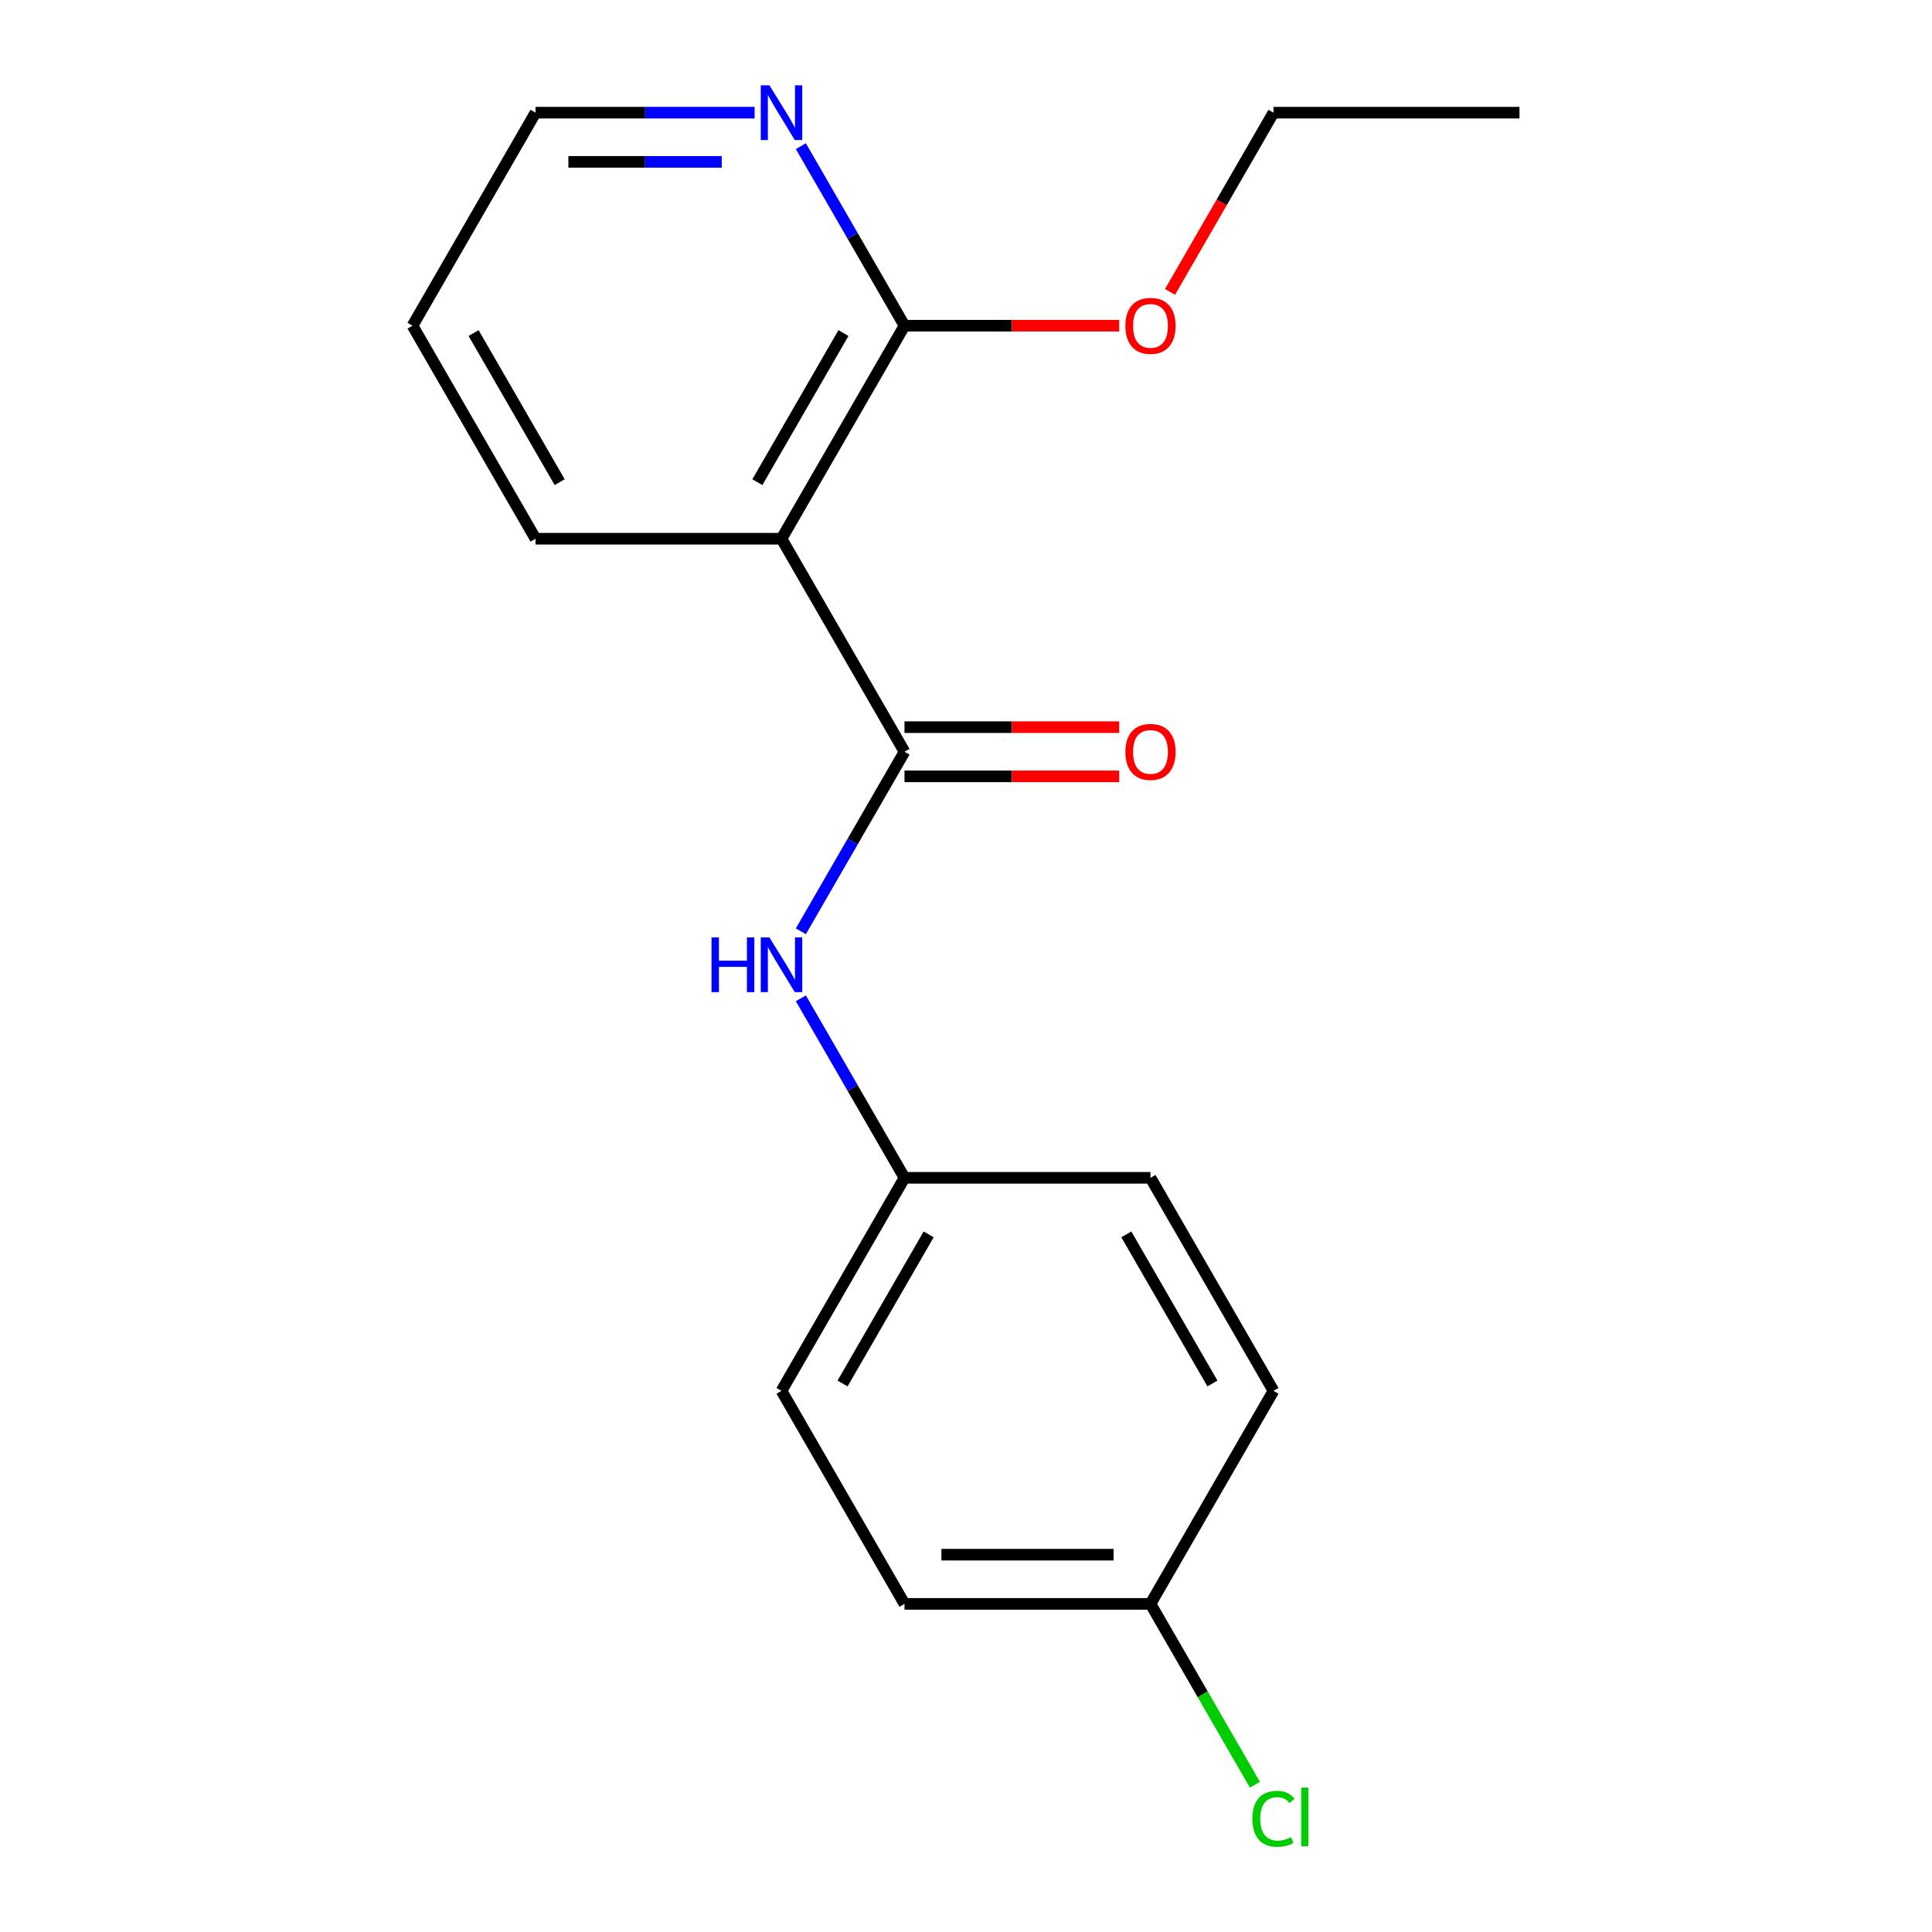 <?xml version='1.0' encoding='iso-8859-1'?>
<svg version='1.1' baseProfile='full'
              xmlns='http://www.w3.org/2000/svg'
                      xmlns:rdkit='http://www.rdkit.org/xml'
                      xmlns:xlink='http://www.w3.org/1999/xlink'
                  xml:space='preserve'
width='1000px' height='1000px' viewBox='0 0 1000 1000'>
<!-- END OF HEADER -->
<rect style='opacity:1.0;fill:#FFFFFF;stroke:none' width='1000' height='1000' x='0' y='0'> </rect>
<path class='bond-0' d='M 468.169,389.109 L 404.508,278.845' style='fill:none;fill-rule:evenodd;stroke:#000000;stroke-width:6px;stroke-linecap:butt;stroke-linejoin:miter;stroke-opacity:1' />
<path class='bond-2' d='M 468.169,389.109 L 441.345,435.57' style='fill:none;fill-rule:evenodd;stroke:#000000;stroke-width:6px;stroke-linecap:butt;stroke-linejoin:miter;stroke-opacity:1' />
<path class='bond-2' d='M 441.345,435.57 L 414.521,482.03' style='fill:none;fill-rule:evenodd;stroke:#0000FF;stroke-width:6px;stroke-linecap:butt;stroke-linejoin:miter;stroke-opacity:1' />
<path class='bond-4' d='M 468.169,401.841 L 523.739,401.841' style='fill:none;fill-rule:evenodd;stroke:#000000;stroke-width:6px;stroke-linecap:butt;stroke-linejoin:miter;stroke-opacity:1' />
<path class='bond-4' d='M 523.739,401.841 L 579.309,401.841' style='fill:none;fill-rule:evenodd;stroke:#FF0000;stroke-width:6px;stroke-linecap:butt;stroke-linejoin:miter;stroke-opacity:1' />
<path class='bond-4' d='M 468.169,376.377 L 523.739,376.377' style='fill:none;fill-rule:evenodd;stroke:#000000;stroke-width:6px;stroke-linecap:butt;stroke-linejoin:miter;stroke-opacity:1' />
<path class='bond-4' d='M 523.739,376.377 L 579.309,376.377' style='fill:none;fill-rule:evenodd;stroke:#FF0000;stroke-width:6px;stroke-linecap:butt;stroke-linejoin:miter;stroke-opacity:1' />
<path class='bond-1' d='M 404.508,278.845 L 468.169,168.581' style='fill:none;fill-rule:evenodd;stroke:#000000;stroke-width:6px;stroke-linecap:butt;stroke-linejoin:miter;stroke-opacity:1' />
<path class='bond-1' d='M 392.005,249.573 L 436.567,172.388' style='fill:none;fill-rule:evenodd;stroke:#000000;stroke-width:6px;stroke-linecap:butt;stroke-linejoin:miter;stroke-opacity:1' />
<path class='bond-9' d='M 404.508,278.845 L 277.186,278.845' style='fill:none;fill-rule:evenodd;stroke:#000000;stroke-width:6px;stroke-linecap:butt;stroke-linejoin:miter;stroke-opacity:1' />
<path class='bond-3' d='M 468.169,168.581 L 441.345,122.12' style='fill:none;fill-rule:evenodd;stroke:#000000;stroke-width:6px;stroke-linecap:butt;stroke-linejoin:miter;stroke-opacity:1' />
<path class='bond-3' d='M 441.345,122.12 L 414.521,75.659' style='fill:none;fill-rule:evenodd;stroke:#0000FF;stroke-width:6px;stroke-linecap:butt;stroke-linejoin:miter;stroke-opacity:1' />
<path class='bond-7' d='M 468.169,168.581 L 523.739,168.581' style='fill:none;fill-rule:evenodd;stroke:#000000;stroke-width:6px;stroke-linecap:butt;stroke-linejoin:miter;stroke-opacity:1' />
<path class='bond-7' d='M 523.739,168.581 L 579.309,168.581' style='fill:none;fill-rule:evenodd;stroke:#FF0000;stroke-width:6px;stroke-linecap:butt;stroke-linejoin:miter;stroke-opacity:1' />
<path class='bond-5' d='M 414.521,516.716 L 441.345,563.177' style='fill:none;fill-rule:evenodd;stroke:#0000FF;stroke-width:6px;stroke-linecap:butt;stroke-linejoin:miter;stroke-opacity:1' />
<path class='bond-5' d='M 441.345,563.177 L 468.169,609.638' style='fill:none;fill-rule:evenodd;stroke:#000000;stroke-width:6px;stroke-linecap:butt;stroke-linejoin:miter;stroke-opacity:1' />
<path class='bond-19' d='M 390.585,58.316 L 333.886,58.316' style='fill:none;fill-rule:evenodd;stroke:#0000FF;stroke-width:6px;stroke-linecap:butt;stroke-linejoin:miter;stroke-opacity:1' />
<path class='bond-19' d='M 333.886,58.316 L 277.186,58.316' style='fill:none;fill-rule:evenodd;stroke:#000000;stroke-width:6px;stroke-linecap:butt;stroke-linejoin:miter;stroke-opacity:1' />
<path class='bond-19' d='M 373.575,83.781 L 333.886,83.781' style='fill:none;fill-rule:evenodd;stroke:#0000FF;stroke-width:6px;stroke-linecap:butt;stroke-linejoin:miter;stroke-opacity:1' />
<path class='bond-19' d='M 333.886,83.781 L 294.196,83.781' style='fill:none;fill-rule:evenodd;stroke:#000000;stroke-width:6px;stroke-linecap:butt;stroke-linejoin:miter;stroke-opacity:1' />
<path class='bond-10' d='M 468.169,609.638 L 595.492,609.638' style='fill:none;fill-rule:evenodd;stroke:#000000;stroke-width:6px;stroke-linecap:butt;stroke-linejoin:miter;stroke-opacity:1' />
<path class='bond-11' d='M 468.169,609.638 L 404.508,719.902' style='fill:none;fill-rule:evenodd;stroke:#000000;stroke-width:6px;stroke-linecap:butt;stroke-linejoin:miter;stroke-opacity:1' />
<path class='bond-11' d='M 480.673,638.909 L 436.11,716.094' style='fill:none;fill-rule:evenodd;stroke:#000000;stroke-width:6px;stroke-linecap:butt;stroke-linejoin:miter;stroke-opacity:1' />
<path class='bond-6' d='M 595.492,830.166 L 468.169,830.166' style='fill:none;fill-rule:evenodd;stroke:#000000;stroke-width:6px;stroke-linecap:butt;stroke-linejoin:miter;stroke-opacity:1' />
<path class='bond-6' d='M 576.393,804.702 L 487.268,804.702' style='fill:none;fill-rule:evenodd;stroke:#000000;stroke-width:6px;stroke-linecap:butt;stroke-linejoin:miter;stroke-opacity:1' />
<path class='bond-8' d='M 595.492,830.166 L 622.518,876.977' style='fill:none;fill-rule:evenodd;stroke:#000000;stroke-width:6px;stroke-linecap:butt;stroke-linejoin:miter;stroke-opacity:1' />
<path class='bond-8' d='M 622.518,876.977 L 649.544,923.787' style='fill:none;fill-rule:evenodd;stroke:#00CC00;stroke-width:6px;stroke-linecap:butt;stroke-linejoin:miter;stroke-opacity:1' />
<path class='bond-18' d='M 595.492,830.166 L 659.153,719.902' style='fill:none;fill-rule:evenodd;stroke:#000000;stroke-width:6px;stroke-linecap:butt;stroke-linejoin:miter;stroke-opacity:1' />
<path class='bond-15' d='M 605.597,151.077 L 632.375,104.697' style='fill:none;fill-rule:evenodd;stroke:#FF0000;stroke-width:6px;stroke-linecap:butt;stroke-linejoin:miter;stroke-opacity:1' />
<path class='bond-15' d='M 632.375,104.697 L 659.153,58.316' style='fill:none;fill-rule:evenodd;stroke:#000000;stroke-width:6px;stroke-linecap:butt;stroke-linejoin:miter;stroke-opacity:1' />
<path class='bond-16' d='M 277.186,278.845 L 213.525,168.581' style='fill:none;fill-rule:evenodd;stroke:#000000;stroke-width:6px;stroke-linecap:butt;stroke-linejoin:miter;stroke-opacity:1' />
<path class='bond-16' d='M 289.69,249.573 L 245.127,172.388' style='fill:none;fill-rule:evenodd;stroke:#000000;stroke-width:6px;stroke-linecap:butt;stroke-linejoin:miter;stroke-opacity:1' />
<path class='bond-13' d='M 595.492,609.638 L 659.153,719.902' style='fill:none;fill-rule:evenodd;stroke:#000000;stroke-width:6px;stroke-linecap:butt;stroke-linejoin:miter;stroke-opacity:1' />
<path class='bond-13' d='M 582.988,638.909 L 627.551,716.094' style='fill:none;fill-rule:evenodd;stroke:#000000;stroke-width:6px;stroke-linecap:butt;stroke-linejoin:miter;stroke-opacity:1' />
<path class='bond-12' d='M 404.508,719.902 L 468.169,830.166' style='fill:none;fill-rule:evenodd;stroke:#000000;stroke-width:6px;stroke-linecap:butt;stroke-linejoin:miter;stroke-opacity:1' />
<path class='bond-14' d='M 277.186,58.316 L 213.525,168.581' style='fill:none;fill-rule:evenodd;stroke:#000000;stroke-width:6px;stroke-linecap:butt;stroke-linejoin:miter;stroke-opacity:1' />
<path class='bond-17' d='M 659.153,58.316 L 786.475,58.316' style='fill:none;fill-rule:evenodd;stroke:#000000;stroke-width:6px;stroke-linecap:butt;stroke-linejoin:miter;stroke-opacity:1' />
<path  class='atom-3' d='M 368.288 485.213
L 372.128 485.213
L 372.128 497.253
L 386.608 497.253
L 386.608 485.213
L 390.448 485.213
L 390.448 513.533
L 386.608 513.533
L 386.608 500.453
L 372.128 500.453
L 372.128 513.533
L 368.288 513.533
L 368.288 485.213
' fill='#0000FF'/>
<path  class='atom-3' d='M 398.248 485.213
L 407.528 500.213
Q 408.448 501.693, 409.928 504.373
Q 411.408 507.053, 411.488 507.213
L 411.488 485.213
L 415.248 485.213
L 415.248 513.533
L 411.368 513.533
L 401.408 497.133
Q 400.248 495.213, 399.008 493.013
Q 397.808 490.813, 397.448 490.133
L 397.448 513.533
L 393.768 513.533
L 393.768 485.213
L 398.248 485.213
' fill='#0000FF'/>
<path  class='atom-4' d='M 398.248 44.156
L 407.528 59.156
Q 408.448 60.636, 409.928 63.316
Q 411.408 65.996, 411.488 66.156
L 411.488 44.156
L 415.248 44.156
L 415.248 72.476
L 411.368 72.476
L 401.408 56.076
Q 400.248 54.156, 399.008 51.956
Q 397.808 49.756, 397.448 49.076
L 397.448 72.476
L 393.768 72.476
L 393.768 44.156
L 398.248 44.156
' fill='#0000FF'/>
<path  class='atom-5' d='M 582.492 389.189
Q 582.492 382.389, 585.852 378.589
Q 589.212 374.789, 595.492 374.789
Q 601.772 374.789, 605.132 378.589
Q 608.492 382.389, 608.492 389.189
Q 608.492 396.069, 605.092 399.989
Q 601.692 403.869, 595.492 403.869
Q 589.252 403.869, 585.852 399.989
Q 582.492 396.109, 582.492 389.189
M 595.492 400.669
Q 599.812 400.669, 602.132 397.789
Q 604.492 394.869, 604.492 389.189
Q 604.492 383.629, 602.132 380.829
Q 599.812 377.989, 595.492 377.989
Q 591.172 377.989, 588.812 380.789
Q 586.492 383.589, 586.492 389.189
Q 586.492 394.909, 588.812 397.789
Q 591.172 400.669, 595.492 400.669
' fill='#FF0000'/>
<path  class='atom-8' d='M 582.492 168.661
Q 582.492 161.861, 585.852 158.061
Q 589.212 154.261, 595.492 154.261
Q 601.772 154.261, 605.132 158.061
Q 608.492 161.861, 608.492 168.661
Q 608.492 175.541, 605.092 179.461
Q 601.692 183.341, 595.492 183.341
Q 589.252 183.341, 585.852 179.461
Q 582.492 175.581, 582.492 168.661
M 595.492 180.141
Q 599.812 180.141, 602.132 177.261
Q 604.492 174.341, 604.492 168.661
Q 604.492 163.101, 602.132 160.301
Q 599.812 157.461, 595.492 157.461
Q 591.172 157.461, 588.812 160.261
Q 586.492 163.061, 586.492 168.661
Q 586.492 174.381, 588.812 177.261
Q 591.172 180.141, 595.492 180.141
' fill='#FF0000'/>
<path  class='atom-9' d='M 648.233 941.41
Q 648.233 934.37, 651.513 930.69
Q 654.833 926.97, 661.113 926.97
Q 666.953 926.97, 670.073 931.09
L 667.433 933.25
Q 665.153 930.25, 661.113 930.25
Q 656.833 930.25, 654.553 933.13
Q 652.313 935.97, 652.313 941.41
Q 652.313 947.01, 654.633 949.89
Q 656.993 952.77, 661.553 952.77
Q 664.673 952.77, 668.313 950.89
L 669.433 953.89
Q 667.953 954.85, 665.713 955.41
Q 663.473 955.97, 660.993 955.97
Q 654.833 955.97, 651.513 952.21
Q 648.233 948.45, 648.233 941.41
' fill='#00CC00'/>
<path  class='atom-9' d='M 673.513 925.25
L 677.193 925.25
L 677.193 955.61
L 673.513 955.61
L 673.513 925.25
' fill='#00CC00'/>
</svg>
